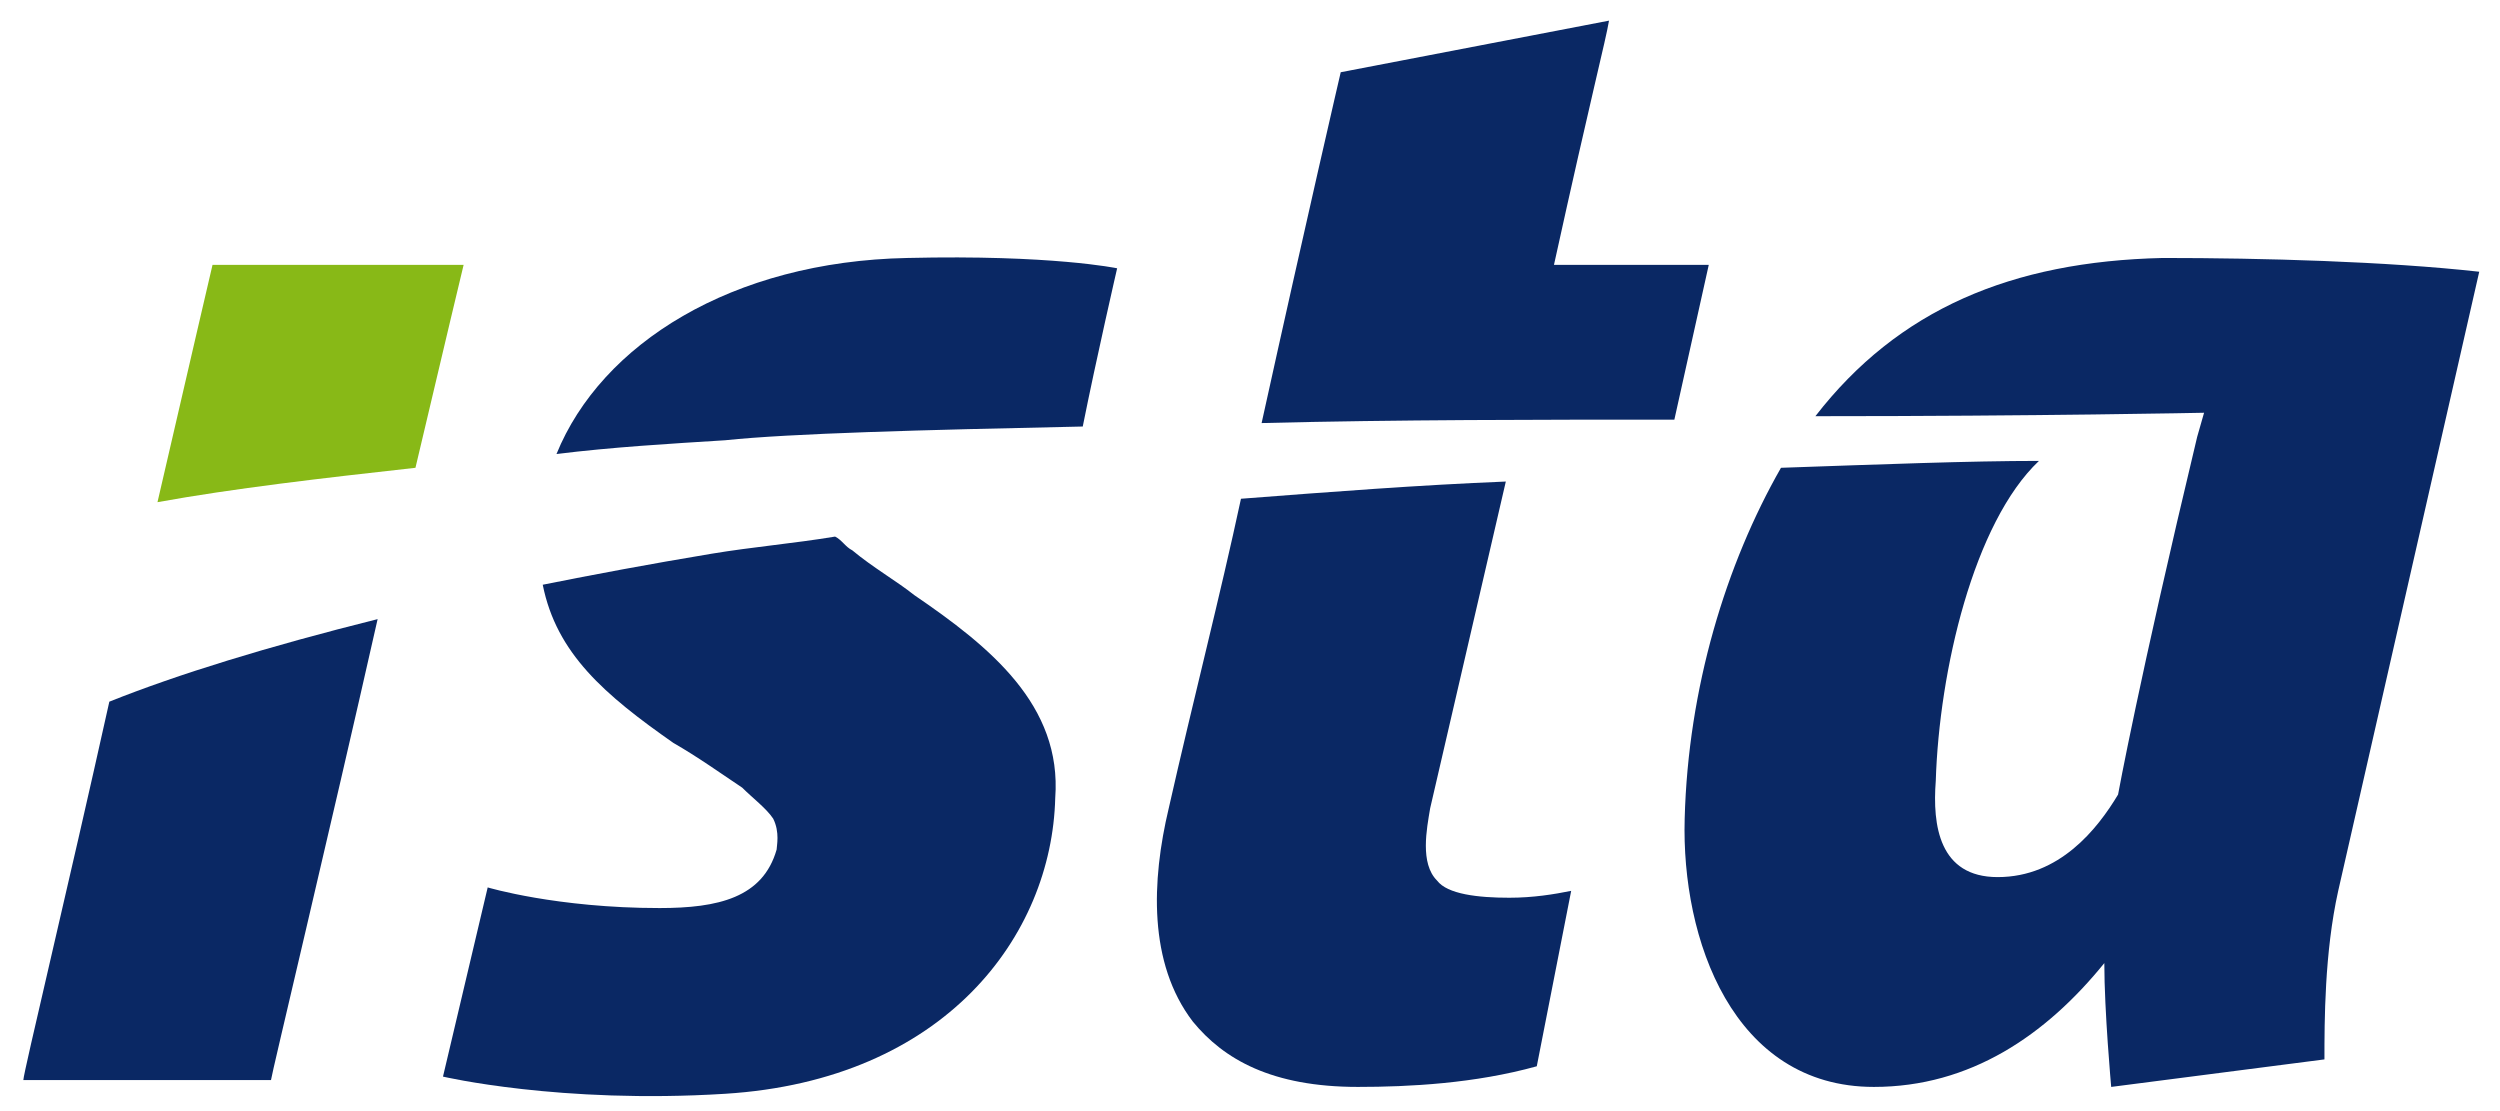 <?xml version="1.0" encoding="UTF-8"?>
<svg width="180px" height="80px" viewBox="0 0 180 80" version="1.1" xmlns="http://www.w3.org/2000/svg" xmlns:xlink="http://www.w3.org/1999/xlink">
    <title>ll-ista</title>
    <g id="ll-ista" stroke="none" stroke-width="1" fill="none" fill-rule="evenodd">
        <g id="ista" transform="translate(1, 1)" fill-rule="nonzero">
            <path d="M28.913,32.681 C30.895,24.261 32.381,18.069 32.381,18.069 L14.302,18.069 C14.302,18.069 12.568,25.499 10.339,35.157 C15.788,34.167 22.227,33.424 28.913,32.681" id="Path" fill="#88B917"></path>
            <path d="M51.202,30.699 C55.907,30.204 65.318,29.957 76.958,29.709 C77.949,24.756 79.434,18.317 79.434,18.317 C79.434,18.317 74.729,17.326 64.328,17.574 C51.697,17.822 42.287,23.765 39.067,31.69 C43.03,31.195 47.24,30.947 51.202,30.699" id="Path" fill="#0A2864"></path>
            <path d="M119.554,29.214 L122.031,18.069 L110.886,18.069 C113.61,5.687 114.601,1.972 114.849,0.486 L95.532,4.201 C95.532,4.201 93.055,14.85 89.836,29.461 C99.494,29.214 109.896,29.214 119.554,29.214" id="Path" fill="#0A2864"></path>
            <path d="M6.872,49.521 C3.901,62.894 0.681,76.267 0.681,76.763 L18.512,76.763 C18.512,76.515 22.722,58.932 26.189,43.577 C18.264,45.559 11.825,47.54 6.872,49.521" id="Path" fill="#0A2864"></path>
            <path d="M177.505,18.565 C170.818,17.822 161.903,17.574 154.721,17.574 C143.824,17.822 135.651,21.289 129.708,28.966 C145.805,28.966 157.693,28.718 157.693,28.718 L157.197,30.452 C157.197,30.452 157.197,30.452 157.197,30.452 C152.987,48.035 151.501,56.208 151.501,56.208 C150.015,58.684 147.291,62.151 142.833,62.151 C138.623,62.151 138.128,58.437 138.376,55.217 C138.623,47.292 141.1,36.643 145.805,32.185 C140.852,32.185 134.413,32.433 127.231,32.681 C123.269,39.615 120.545,48.53 120.297,57.941 C120.049,66.609 123.764,77.258 133.918,77.258 C140.852,77.258 146.301,73.543 150.511,68.343 C150.511,71.81 151.006,77.258 151.006,77.258 L166.36,75.277 C166.36,72.553 166.36,67.6 167.351,63.142 C170.57,49.026 177.505,18.565 177.505,18.565" id="Path" fill="#0A2864"></path>
            <path d="M64.823,41.844 C63.585,40.853 61.851,39.863 60.365,38.624 C59.87,38.377 59.622,37.881 59.127,37.634 C56.155,38.129 53.183,38.377 50.211,38.872 C45.754,39.615 41.791,40.358 38.077,41.101 C39.067,46.054 42.534,49.026 47.487,52.493 C49.221,53.483 50.954,54.722 52.44,55.712 C53.183,56.455 54.174,57.198 54.669,57.941 C55.165,58.932 54.917,59.922 54.917,60.17 C53.926,63.637 50.707,64.38 46.497,64.38 C39.067,64.38 34.114,62.894 34.114,62.894 L30.895,76.515 C30.895,76.515 39.315,78.496 51.202,77.753 C67.052,76.763 74.729,66.361 74.977,56.455 C75.472,49.769 70.271,45.559 64.823,41.844" id="Path" fill="#0A2864"></path>
            <path d="M107.667,63.637 C105.438,63.637 103.209,63.39 102.466,62.399 C101.228,61.161 101.723,58.684 101.971,57.198 L107.419,33.671 C101.228,33.919 94.789,34.414 88.35,34.91 C86.864,41.844 84.883,49.521 83.149,57.198 C81.911,62.399 81.663,68.343 84.883,72.553 C87.112,75.277 90.579,77.258 96.77,77.258 C100.485,77.258 105.19,77.01 109.648,75.772 L112.125,63.142 C110.886,63.39 109.4,63.637 107.667,63.637" id="Path" fill="#0A2864"></path>
        </g>
    </g>
</svg>